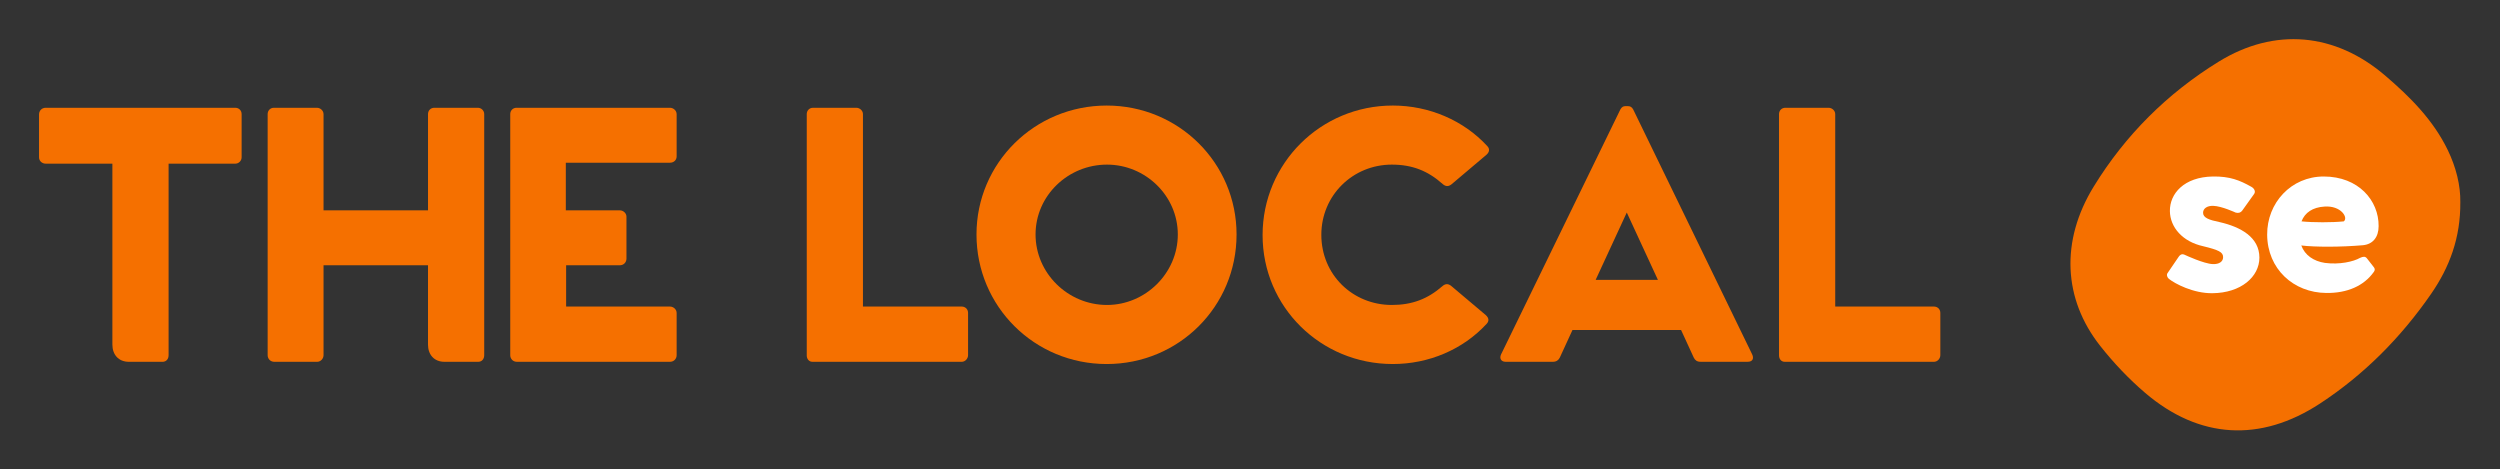<?xml version="1.0" encoding="UTF-8" standalone="no"?>
<svg
   xmlns:dc="http://purl.org/dc/elements/1.1/"
   xmlns:cc="http://creativecommons.org/ns#"
   xmlns:rdf="http://www.w3.org/1999/02/22-rdf-syntax-ns#"
   xmlns:svg="http://www.w3.org/2000/svg"
   xmlns="http://www.w3.org/2000/svg"
   viewBox="0 0 1451.96 272.629"
   height="272.629"
   width="1451.96"
   xml:space="preserve"
   id="svg2"
   version="1.1"><rect x="0" y="0" width="1451.96" height="272.629" fill="#333333" stroke="none"/><defs
     id="defs6"><clipPath
       id="clipPath18"
       clipPathUnits="userSpaceOnUse"><path
         id="path16"
         d="M 0,204.472 H 1088.965 V 0 H 0 Z" /></clipPath></defs><g
     transform="matrix(1.333,0,0,-1.333,0,272.629)"
     id="g10"><g
       id="g12"><g
         clip-path="url(#clipPath18)"
         id="g14"><g
           transform="translate(102.509,157.566)"
           id="g20"><path
             id="path22"
             style="fill:#f57000;fill-opacity:1;fill-rule:nonzero;stroke:none"
             d="M 0,0 C 1.522,0 2.767,-1.107 2.767,-2.767 V -21.583 C 2.767,-23.105 1.522,-24.35 0,-24.35 h -29.054 v -83.427 c 0,-1.798 -1.107,-2.905 -2.629,-2.905 h -14.665 c -4.565,0 -7.194,3.183 -7.194,7.471 v 78.861 h -29.054 c -1.522,0 -2.906,1.107 -2.906,2.767 v 18.677 c 0,1.661 1.246,2.906 2.906,2.906 z" /></g><g
           transform="translate(208.204,157.566)"
           id="g24"><path
             id="path26"
             style="fill:#f57000;fill-opacity:1;fill-rule:nonzero;stroke:none"
             d="m 0,0 c 1.522,0 2.767,-1.245 2.767,-2.767 v -105.01 c 0,-1.798 -1.107,-2.905 -2.629,-2.905 h -14.665 c -4.566,0 -7.195,3.183 -7.195,7.471 v 34.588 H -67.24 v -39.154 c 0,-1.521 -1.245,-2.905 -2.766,-2.905 h -18.678 c -1.66,0 -2.905,1.245 -2.905,2.905 v 105.01 c 0,1.522 1.107,2.767 2.767,2.767 h 18.677 c 1.522,0 2.905,-1.245 2.905,-2.767 v -41.921 h 45.518 v 41.921 c 0,1.522 1.107,2.767 2.768,2.767 z" /></g><g
           transform="translate(246.522,112.879)"
           id="g28"><path
             id="path30"
             style="fill:#f57000;fill-opacity:1;fill-rule:nonzero;stroke:none"
             d="m 0,0 h 23.52 c 1.521,0 2.905,-1.245 2.905,-2.767 v -18.262 c 0,-1.661 -1.245,-2.906 -2.905,-2.906 H 0.138 v -17.986 h 45.241 c 1.522,0 2.906,-1.245 2.906,-2.766 v -18.402 c 0,-1.66 -1.245,-2.905 -2.906,-2.905 h -66.685 c -1.661,0 -2.906,1.245 -2.906,2.905 v 105.01 c 0,1.522 1.107,2.767 2.767,2.767 h 66.824 c 1.522,0 2.906,-1.245 2.906,-2.767 V 23.52 c 0,-1.66 -1.245,-2.767 -2.906,-2.767 L 0,20.753 Z" /></g><g
           transform="translate(419.015,70.958)"
           id="g32"><path
             id="path34"
             style="fill:#f57000;fill-opacity:1;fill-rule:nonzero;stroke:none"
             d="m 0,0 c 1.523,0 2.768,-1.107 2.768,-2.767 v -18.401 c 0,-1.522 -1.245,-2.905 -2.768,-2.905 h -65.025 c -1.522,0 -2.491,1.245 -2.491,2.767 V 83.842 c 0,1.521 1.107,2.767 2.768,2.767 h 18.815 c 1.523,0 2.906,-1.246 2.906,-2.767 l 0,-83.842 z" /></g><g
           transform="translate(513.17,102.364)"
           id="g36"><path
             id="path38"
             style="fill:#f57000;fill-opacity:1;fill-rule:nonzero;stroke:none"
             d="m 0,0 c 0,16.879 -14.112,30.437 -30.852,30.437 -17.018,0 -31.13,-13.558 -31.13,-30.437 0,-16.879 14.112,-30.714 31.13,-30.714 C -14.112,-30.714 0,-16.879 0,0 m -87.715,0 c 0,31.129 25.318,56.171 56.725,56.171 31.405,0 56.585,-25.042 56.585,-56.171 0,-31.406 -25.18,-56.448 -56.585,-56.448 -31.407,0 -56.725,25.042 -56.725,56.448" /></g><g
           transform="translate(647.365,67.222)"
           id="g40"><path
             id="path42"
             style="fill:#f57000;fill-opacity:1;fill-rule:nonzero;stroke:none"
             d="m 0,0 c 1.384,-1.245 1.523,-2.629 0.277,-3.874 -10.238,-11.068 -25.042,-17.432 -40.814,-17.432 -31.405,0 -56.724,24.903 -56.724,56.171 0,31.268 25.319,56.448 56.724,56.448 15.911,0 30.853,-6.503 41.091,-17.571 1.245,-1.245 1.107,-2.629 -0.277,-3.874 L -14.941,57.001 c -1.384,-1.106 -2.629,-0.968 -3.874,0.138 -6.364,5.673 -13.144,8.44 -22.137,8.44 -17.017,0 -30.714,-13.42 -30.714,-30.576 0,-17.432 13.697,-30.575 30.714,-30.575 8.855,0 15.634,2.628 21.998,8.162 1.245,1.107 2.49,1.245 3.874,0.138 z" /></g><g
           transform="translate(708.784,111.926)"
           id="g44"><path
             id="path46"
             style="fill:#f57000;fill-opacity:1;fill-rule:nonzero;stroke:none"
             d="m 0,0 -13.559,-29.331 h 27.117 z m 54.649,-61.843 c 0.829,-1.799 0.138,-3.183 -1.937,-3.183 H 32.097 c -1.521,0 -2.352,0.693 -2.905,1.799 l -5.534,12.037 h -47.317 l -5.533,-12.037 c -0.554,-1.106 -1.523,-1.799 -2.906,-1.799 h -20.753 c -1.799,0 -2.767,1.384 -1.937,3.183 l 52.02,106.807 c 0.554,0.969 1.245,1.384 2.076,1.384 h 1.245 c 0.969,0 1.66,-0.415 2.214,-1.384 z" /></g><g
           transform="translate(842.629,70.958)"
           id="g48"><path
             id="path50"
             style="fill:#f57000;fill-opacity:1;fill-rule:nonzero;stroke:none"
             d="m 0,0 c 1.523,0 2.768,-1.107 2.768,-2.767 v -18.401 c 0,-1.522 -1.245,-2.905 -2.768,-2.905 h -65.025 c -1.522,0 -2.491,1.245 -2.491,2.767 V 83.842 c 0,1.521 1.107,2.767 2.767,2.767 h 18.816 c 1.522,0 2.905,-1.246 2.905,-2.767 l 0,-83.842 z" /></g><g
           transform="translate(1071.952,116.407)"
           id="g52"><path
             id="path54"
             style="fill:#f57000;fill-opacity:1;fill-rule:nonzero;stroke:none"
             d="m 0,0 c 0.122,-15.551 -4.727,-28.346 -12.706,-39.893 -13.096,-18.953 -29.113,-35.148 -48.412,-47.801 -25.946,-17.012 -52.599,-15.475 -76.131,4.579 -7.169,6.109 -13.786,13.096 -19.625,20.494 -16.197,20.522 -17.341,45.801 -2.893,69.378 13.757,22.448 32.128,40.732 54.532,54.517 24.381,15.001 50.671,12.572 72.457,-6.054 C -21.936,45.95 -11.862,35.905 -5.497,22.796 -1.81,15.202 0.125,7.222 0,0" /></g><g
           transform="translate(949.055,92.371)"
           id="g56"><path
             id="path58"
             style="fill:#ffffff;fill-opacity:1;fill-rule:nonzero;stroke:none"
             d="m 0,0 c 0.936,1.455 1.768,1.664 3.016,1.04 0,0 8.215,-3.848 12.062,-3.952 2.704,-0.104 4.471,1.04 4.471,3.016 0,2.184 -1.871,3.119 -8.734,4.783 -8.943,1.975 -14.35,8.214 -14.455,15.286 -0.103,7.59 6.136,14.869 18.718,15.077 7.487,0.104 11.751,-1.663 16.742,-4.471 1.352,-0.728 1.976,-2.08 1.248,-3.119 l -5.2,-7.279 c -0.831,-1.04 -1.871,-1.144 -2.911,-0.832 0,0 -6.032,2.807 -9.671,2.911 -2.704,0.104 -4.471,-1.143 -4.471,-3.016 0,-2.183 2.6,-3.119 7.175,-4.055 9.151,-2.08 17.366,-6.551 17.366,-15.494 0,-8.318 -8.007,-15.389 -20.486,-15.493 -8.319,-0.104 -16.326,4.159 -18.925,6.239 -0.728,0.52 -1.144,1.768 -0.624,2.496 z" /></g><g
           transform="translate(1021.173,108.072)"
           id="g60"><path
             id="path62"
             style="fill:#ffffff;fill-opacity:1;fill-rule:nonzero;stroke:none"
             d="M 0,0 C 2.08,1.56 -1.143,6.967 -8.423,6.447 -13.518,6.135 -16.95,3.847 -18.405,0 -13.518,-0.52 -4.887,-0.52 0,0 m -18.509,-10.502 c 1.559,-4.263 5.407,-6.863 10.295,-7.591 6.343,-0.832 12.374,0.52 15.286,2.183 1.351,0.624 2.287,0.728 3.015,-0.208 l 2.6,-3.327 c 0.831,-0.936 1.143,-1.664 0.311,-2.704 -4.263,-5.926 -11.438,-9.15 -20.588,-9.046 -14.351,0.103 -25.685,10.502 -25.789,25.372 -0.104,13.83 10.398,25.372 24.644,25.372 15.183,0 24.021,-10.502 23.917,-21.629 0,-4.783 -2.495,-7.902 -6.863,-8.318 -9.671,-0.832 -20.797,-0.832 -26.828,-0.104" /></g></g></g></g></svg>